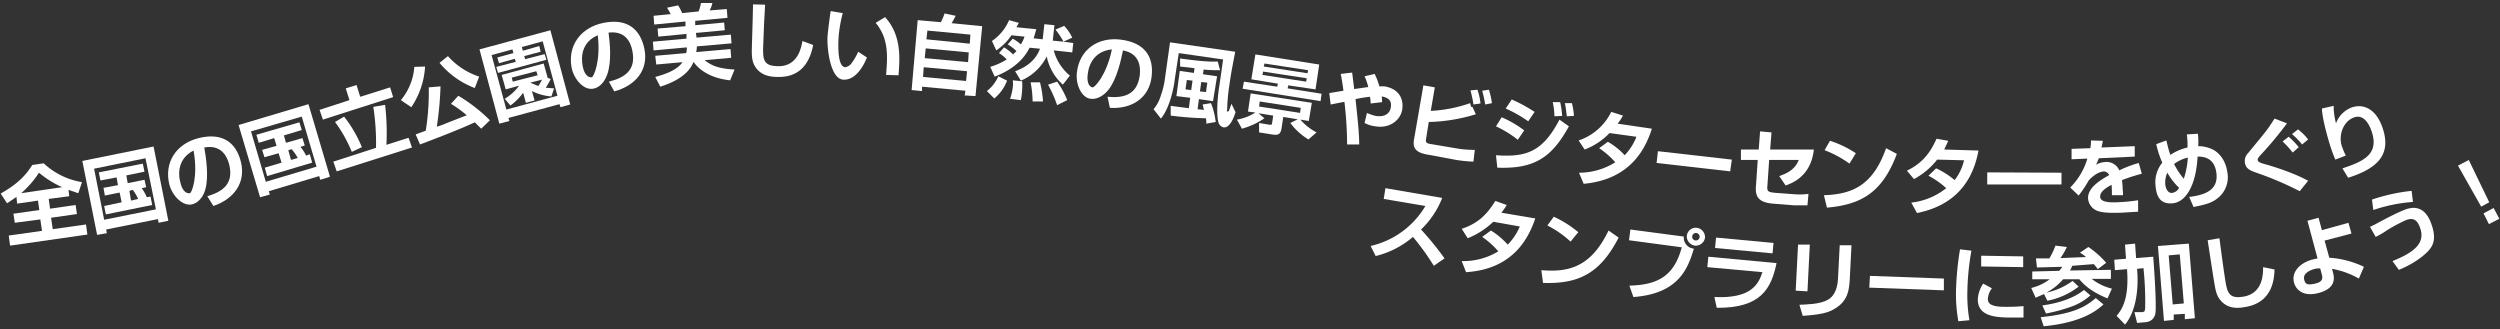 <svg xmlns="http://www.w3.org/2000/svg" width="744" height="98" viewBox="0 0 744 98"><rect x="0" y="0" width="744" height="98" fill="#333333" stroke="none"/><g id="レイヤー_1" data-name="レイヤー 1"><path d="M407.9,73.2a25.5,25.5,0,0,0,16.3-11.9l-12.4-2.1.5-3.2,16.9,2.9a26.1,26.1,0,0,1-6.3,9.4,91,91,0,0,1,7,8.6l-3.2,2.2a75,75,0,0,0-6.2-8.6,26.8,26.8,0,0,1-11.1,5.7Z" fill="#fff"/><path d="M443.7,68.6a22.9,22.9,0,0,1,5,4.2,17.2,17.2,0,0,0,3.6-5.4L444.4,66a23.9,23.9,0,0,1-7.6,4.9L435,68.1c4.8-1.6,7.5-4.2,10-8.3l3.4,1.2a16,16,0,0,1-1.6,2.3L456.9,65c-1.9,5.6-6.4,15.1-20.6,16L435,77.7a20,20,0,0,0,10.9-2.9,25.3,25.3,0,0,0-4.8-4.3Z" fill="#fff"/><path d="M458.7,80.4c8.1.7,14.8-.9,20-11.8l3,2.1c-5.7,11.2-12.5,13.8-22.5,13.5Zm8.7-8.5a30.8,30.8,0,0,0-6.9-4.8l1.9-2.6a32.1,32.1,0,0,1,7.3,4.6Z" fill="#fff"/><path d="M501.1,70.4a3.3,3.3,0,0,0,3,3.6c-1.8,6-4.6,13.4-18,14.4L484.9,85c9-.2,13.4-3.3,15.6-11.4l-15.7-2.1.4-3.2Zm6.3.4a2.8,2.8,0,0,1-3,2.3,2.8,2.8,0,0,1-2.4-3,2.7,2.7,0,0,1,3-2.3A2.8,2.8,0,0,1,507.4,70.8Zm-3.8-.5a1.1,1.1,0,1,0,2.2.3,1.1,1.1,0,1,0-2.2-.3Z" fill="#fff"/><path d="M528.7,78.3c-1.6,7.7-4.7,13.4-17.8,13.3l-.7-3.2c11,.5,13.1-3.8,14.3-7.4l-16.4-1.5.3-3.1Zm-.9-6-.3,3.1-17.1-1.6.3-3.1Z" fill="#fff"/><path d="M537.9,86.7l-3.5-.2.7-13.7h3.5ZM550.5,83c-.2,3.2-.5,6.4-4.2,8.7-2.1,1.4-4.4,1.9-9.8,2.3l-1-3.3c1.9-.1,6.1-.1,8.5-1.5s2.9-4.3,3-6.5l.5-9.7H551Z" fill="#fff"/><path d="M578.5,82.9v3.5l-22.2-.8.2-3.5Z" fill="#fff"/><path d="M586.7,74.6a74.8,74.8,0,0,0-1.2,11.6,44.8,44.8,0,0,0,.6,9.1l-3.3.3a46.7,46.7,0,0,1-.7-8.9,91.3,91.3,0,0,1,1.2-12.5Zm6.1,11.2a5.5,5.5,0,0,0-1.2,3.1c-.1,1.6,1.3,2.3,4.3,2.4a55.5,55.5,0,0,0,6.3-.2v3.4h-4.5c-3.4-.1-9.2-.2-9.1-5.5a9.3,9.3,0,0,1,1.6-4.6Zm9.3-9.5v3.2l-12.5-.2V76.1Z" fill="#fff"/><path d="M612.8,80.6a4.6,4.6,0,0,0,.9-1.2l-7.5.2-.3-2.7h4a22.8,22.8,0,0,0,1.8-3.8l3.4.4a20.5,20.5,0,0,1-1.9,3.3l7.6-.3a10.8,10.8,0,0,0-1.8-1.3l2.5-1.7a27.3,27.3,0,0,1,5.3,4.7l-2.5,1.9a13.1,13.1,0,0,0-1.2-1.5l-6.4.5a5.8,5.8,0,0,1-.7,1.4l12.2-.2V83h-5.7a15.7,15.7,0,0,0,6,2.9l-1.3,2.9c-5.2-2.1-7.3-4.4-8.4-5.7h-4.8a17.6,17.6,0,0,1-5,4,20.5,20.5,0,0,0,7.8-3.5l1.8,1.7a22,22,0,0,1-9.3,4.2l-1-2-2.5,1.1-1.3-2.9a14.8,14.8,0,0,0,5.5-2.6h-5.2V80.8Zm13.2,10c-2.1,1.9-6.5,5.4-17.8,6.5l-.9-2.7c9.6-1,13.3-3,16.4-5.7Zm-3.9-2.7a17,17,0,0,1-5.8,3.4,50.4,50.4,0,0,1-7.4,2l-1.1-2.4c7.9-1.1,11.2-3.7,12.4-4.6Z" fill="#fff"/><path d="M629.9,94c1.4-1.7,3.8-4.7,3.1-13.9l-3.6.3-.2-3.1,3.5-.3-.3-4.2,3-.3.3,4.3,5.1-.4c.8,10.6.8,14.9.7,16.4s-1,3-3.2,3.1l-2.3.2-.8-3.2h2.2c.7-.1.9-.1,1-1.2a95.7,95.7,0,0,0-.5-11.9l-1.9.2c.6,7-.7,13.2-3.6,16.6Zm12.3-20.8,9.2-.7,1.8,22.2-3,.3V93.4l-3.3.2v1.6l-2.9.3Zm3.2,2.8,1.2,14.6,3.3-.3-1.2-14.6Z" fill="#fff"/><path d="M660.5,70.9c.1.8,1.2,9.2,1.8,12.9s1.4,5.1,5.3,4.5c6-1,5.9-7,5.9-8.8l3.4.7c-.1,6.2-2.9,10.3-8.9,11.2-2.7.5-5,.2-6.8-1.6s-1.9-3.8-2.5-7.3-1.4-9.3-1.7-11Z" fill="#fff"/><path d="M699.8,69.5l-8,2.1,1.4,5.1a28.1,28.1,0,0,1,10.3,2.7L702,82.9a25.1,25.1,0,0,0-8-2.9l.3,1.1c.4,1.5,1,4.7-4.3,6.1s-7-1.8-7.3-3.1c-.8-3,1.5-5.8,5.6-6.9l1.4-.3-3-11.2,3.3-.9,1,3.7,7.9-2.2Zm-9.3,10.4a4.7,4.7,0,0,0-1.9.2c-2,.6-3.2,1.7-2.9,3s.7,1.9,3.3,1.3,2.2-1.9,1.9-3Z" fill="#fff"/><path d="M712,77.7c6.7-2.7,10-5.5,8.1-10.2-1-2.7-2.6-2.6-4.3-1.9a51.2,51.2,0,0,0-5.4,2.9,23.8,23.8,0,0,1-3.4,2l-1.7-3c1.2-.5,2-1,4.1-2.1s4.1-2.1,5.8-2.8,5.9-2.3,8.2,3.6.1,7.9-2.5,10.1a28.3,28.3,0,0,1-7,4Zm6.1-17.6a46.9,46.9,0,0,0-11.8,2.4l-.4-3.1a54.2,54.2,0,0,1,11.8-2.6Z" fill="#fff"/><path d="M734.7,47.6l6.1,12.6-2.4,1.3-6.9-12.2Zm7.4,14.3,1.7,3.2-3.1,1.6-1.6-3.2Z" fill="#fff"/><path d="M4.9,58.6,2.1,60.5.2,57.6c5.9-3.3,8-6.3,9.4-8.5l3.4-.5a21.8,21.8,0,0,0,11.4,5.6l-1.1,3.3-2.9-1,.2,1.9-6.1.8.4,2.9L22.5,61l.4,2.7-7.7,1.1.5,3.4,9.9-1.4.4,3L3,73.1l-.4-3,9.9-1.4L12,65.3l-7.6,1L4,63.6l7.7-1.1-.4-2.8-6.2.9Zm13.6-2.9a28.8,28.8,0,0,1-6.9-4.3,28.9,28.9,0,0,1-5.3,6.1Z" fill="#fff"/><path d="M24.5,47.9l21.2-4.3,4.4,22.1-2.9.6L47,65.2,31.6,68.3l.2,1.1-2.9.5ZM28,50.2l3,15.2,15.4-3.1L43.3,47.1ZM42.2,56a16.9,16.9,0,0,1,1.5,2.7l1.1-.2.5,2.5L31.5,63.8,31,61.3l5.2-1.1-.6-2.9-4.4.9-.4-2.3,4.3-.8-.4-2.3-4.8.9-.5-2.4,13.1-2.6.5,2.4-5.4,1.1.4,2.3,5-1,.5,2.2Zm-3.7.8.5,2.9,2.1-.5a12.8,12.8,0,0,0-1.6-2.7Z" fill="#fff"/><path d="M61.7,58.4c4.3-1.3,8-3.5,6.5-9.5-.7-2.7-2.6-5.9-7.4-5,.5,2.9,1.4,8.6.3,12.5-.2.8-1.2,3.7-3.9,4.4s-5.9-2.4-6.8-5.9c-1.6-6.4,1.9-12.1,8.7-13.8s11.1,1,12.6,7.1-2,11-8.2,13.1Zm-8-4c.7,3,2.2,3.2,2.8,3.1s2.5-5,1.1-12.7C53.3,47,52.8,51.1,53.7,54.4Z" fill="#fff"/><path d="M71,37.2,91.8,31l6.4,21.6-2.9.9L95,52.4,80,56.9l.3,1-2.9.8Zm3.7,1.9,4.4,15,15.1-4.5L89.8,34.7Zm14.7,4.6a12.9,12.9,0,0,1,1.7,2.6l1.1-.4.7,2.5-13.4,4-.7-2.5,5-1.5-.9-2.8-4.2,1.2L78,44.6l4.3-1.2-.7-2.3L77,42.5l-.7-2.4,12.8-3.7.7,2.3-5.3,1.6.6,2.2L90,41.1l.7,2.2Zm-3.6,1,.8,2.9,2-.6a15.1,15.1,0,0,0-1.8-2.6Z" fill="#fff"/><path d="M102.9,26.3l3.2-1,1.1,3.5,8.9-2.8.9,2.9L96.1,35.6l-1-2.9,8.9-2.9ZM99.2,48.1,111.9,44a70.7,70.7,0,0,0-.8-12.2l3.5-.6a70.6,70.6,0,0,1,.4,11.9l6.6-2.1,1,2.9L100.2,51Zm3.2-13.4a38.5,38.5,0,0,1,5.3,9.1l-3,1.4a40.7,40.7,0,0,0-5-8.9Z" fill="#fff"/><path d="M126.5,19.8a23.9,23.9,0,0,1-4.1,12.1l-3.1-2.1a17.4,17.4,0,0,0,4-9.9Zm16.7,18.5-1.9-1.9c-5.3,2.5-14.8,6-16.3,6.6l-1.3-3,3-1.1a71.6,71.6,0,0,0,.9-12.9l3.5-.3a101.2,101.2,0,0,1-1.1,12,22.2,22.2,0,0,0,3-1.1l5.9-2.3a32.9,32.9,0,0,0-4.7-3.4l2.2-2.4a47.4,47.4,0,0,1,9.4,7.3Zm-1.9-12.1a25.2,25.2,0,0,1-10.5-7.5l2.5-2a21.3,21.3,0,0,0,9.3,6.1Z" fill="#fff"/><path d="M169.7,31.1l-2.9.8-.3-.9-15.2,4.1.3.9-3,.8-5.9-22.1L163.8,9ZM152.5,14.7l-6.2,1.7,4.4,16.2,15.2-4.1-4.4-16.2L155.3,14l.3,1.1,4.9-1.4.4,1.7L156,16.7l.3.9,5.8-1.5.5,1.7-14.4,3.9-.5-1.8,5.8-1.5-.3-.9-4.7,1.3-.5-1.7,4.8-1.3Zm11.4,8.8a18.6,18.6,0,0,1-1.5,2.6l2.5.2-.8,2.4a15.5,15.5,0,0,1-5.8-1.6l.8,2.8-2.6.7-.8-3a17.5,17.5,0,0,1-3.8,3.8l-1.7-2a14.7,14.7,0,0,0,4.3-3.9l-4,1.1-1.2-4.3,12.5-3.4,1.2,4.3Zm-4.3-2.3-7.3,1.9.3,1.2,7.4-1.9Zm-1.8,3.4,2.4,1a14.4,14.4,0,0,0,1.1-1.9Z" fill="#fff"/><path d="M181.2,24.3c4.3-1.1,8.2-3.1,7-9.1-.5-2.8-2.2-6.1-7.1-5.5.4,3,1,8.6-.4,12.5-.3.8-1.4,3.7-4.2,4.2s-5.7-2.8-6.4-6.3c-1.2-6.4,2.6-11.9,9.5-13.3s11,1.7,12.2,7.9-2.7,10.8-9,12.5Zm-7.8-4.6c.6,3.1,2.1,3.4,2.7,3.3s2.7-4.8,1.8-12.5C173.4,12.4,172.8,16.4,173.4,19.7Z" fill="#fff"/><path d="M204.2,15.8a5.4,5.4,0,0,0,.2-1.7l-9.9.9-.2-2.6,10-.9V10.1l-8.4.8-.2-2.4,8.3-.7V6.4l-9.3.9-.2-2.6,5.1-.5a18.6,18.6,0,0,0-1.1-1.9l3.3-.7a12.9,12.9,0,0,1,1.2,2.3l4.9-.5a11.5,11.5,0,0,0,.7-2.5H212a7.9,7.9,0,0,1-.8,2.2l5.1-.4.2,2.6-9.6.9V7.5l8.6-.8.2,2.3-8.6.8.2,1.4,10.2-.9.2,2.6-10.3.9a12.8,12.8,0,0,1-.2,1.7l10.2-.9.2,2.6-7.9.7c2,1.6,4,2.5,8.9,2.8l-1.3,3.2c-6.9-.7-10-4.1-10.9-5.5-1.5,3.9-5.8,6.1-9.9,7.4l-1.5-2.9c2.9-.8,6.5-2,8.1-4.4l-7.8.7-.3-2.6Z" fill="#fff"/><path d="M227.7,1.4c-.1.8-.5,9.2-.6,12.9s.4,5.3,4.3,5.4c6.1.2,7.1-5.7,7.4-7.5l3.2,1.2c-1.2,6.2-4.6,9.7-10.7,9.5-2.8,0-5-.8-6.4-2.8s-1.2-4.1-1.1-7.7.3-9.4.3-11.1Z" fill="#fff"/><path d="M250.8,3.9a41.8,41.8,0,0,0-1.2,6.7c-.2,2.7-.4,9.2,1.9,9.4a2.8,2.8,0,0,0,2-1.3,16.8,16.8,0,0,0,1.9-3.3l2.6,1.7c-.7,1.8-3.1,6.9-7.1,6.6s-4.9-10.2-4.6-13.2.7-5.9.9-7.2Zm12.9,18.4c.5-6,.7-10.9-3.1-15.5l2.8-1.7c4.9,5.4,4.4,12.1,4,17.3Z" fill="#fff"/><path d="M287.1,28.4l.2-1.4-12.9-1.2v1.3l-3.1-.3L273.1,6l6.9.6A15.6,15.6,0,0,0,281.1,4l3.3.7a21.8,21.8,0,0,1-1.2,2.2l9.1.9-2,20.8ZM274.9,20l-.2,2.9,12.8,1.2.3-2.9Zm.6-5.6-.3,2.9,12.9,1.2.2-2.9Zm.5-5.3-.3,2.6L288.6,13l.2-2.7Z" fill="#fff"/><path d="M299.7,24a12.6,12.6,0,0,1-3.8,5.3l-2.2-2.2a11.2,11.2,0,0,0,3.4-4.4Zm-.9-9.9a13.8,13.8,0,0,1,2.7,2.1l1-1a15.1,15.1,0,0,0-2.6-2l1.5-1.7a14.6,14.6,0,0,1,2.4,1.7,9.7,9.7,0,0,0,1.1-2.3l-3.9-.4a16.4,16.4,0,0,1-4.5,4.5l-1.3-2.8A14.2,14.2,0,0,0,300.3,6l2.9.8-.7,1.3,5.9.6c-.2.7-.4,1.5-.8,2.7l2.7.3.5-4.5,3,.3-.5,4.6,3.2.3a22.5,22.5,0,0,0-2.4-3.6l2.6-1.1a13.4,13.4,0,0,1,2.4,3.5l-2.6,1.2,2.9.4-.3,2.8-5.5-.6a14.5,14.5,0,0,0,4.8,7.5l-2.1,2.7a15.6,15.6,0,0,1-4.8-8.4,15.1,15.1,0,0,1-7.7,7.2l-1.7-2.8c3.3-1.2,6.1-3.2,7.4-6.7l-3.1-.3c-2.4,4.9-7.2,7.4-10.4,8.6l-1.3-2.9a20.8,20.8,0,0,0,4.9-2.2,10.6,10.6,0,0,0-2.3-1.9Zm5.4,10.1a22.4,22.4,0,0,1-.4,5.6l-3.2-.4a16.9,16.9,0,0,0,.8-3.4,7.3,7.3,0,0,0,0-2.1Zm5.3.3a30.5,30.5,0,0,1,.9,5.7h-3.1a29.9,29.9,0,0,0-.6-5.7Zm5.1-.2a25.2,25.2,0,0,1,3,5.5l-3,1.5a38,38,0,0,0-2.7-6.1Z" fill="#fff"/><path d="M329.6,28.8c4.5.4,8.8-.3,9.6-6.4.3-2.8-.2-6.5-5-7.4-.6,2.9-1.8,8.5-4.3,11.7-.5.6-2.5,3-5.3,2.7s-4.6-4.4-4.1-8c.8-6.5,6.1-10.5,13.1-9.6s9.9,5,9.1,11.2-5.9,9.5-12.4,9.1Zm-5.9-6.7c-.4,3.1.9,3.9,1.5,3.9s4.1-3.6,5.7-11.3C326,15.2,324.1,18.7,323.7,22.1Z" fill="#fff"/><path d="M348.2,12.6l19.4,2.8c-.6,3.2-1.3,6.6-1.7,9.7a56.5,56.5,0,0,0-.7,7.5c-.1.3-.1.6.1.6s.3-.1.4-.2.6-1.7.8-2.1l1.2,2.5c-.4,1.2-1.6,4.8-3.6,4.5a2.1,2.1,0,0,1-1.3-1c-1-2.1-.4-8.4,0-10.9s1-7,1.2-8.3l-13.2-1.9-1.2,7.9c-.2,1.9-1.3,8.1-4.1,11.6l-2.2-2.8a11,11,0,0,0,2.2-4.2,22.7,22.7,0,0,0,1.2-5ZM359,36.8a9.2,9.2,0,0,0-.1-1.6,96.4,96.4,0,0,1-10.5-.8V31.5l5.4.7.4-3.1-4.1-.5,1-7.5,4.2.6.2-1.4-4.3-.5V17.4c6.5.9,9.1,1,11.2.9l.7,2.6a47.2,47.2,0,0,1-4.9-.2l-.2,1.4,4.2.6L361,30.1l-4.2-.6-.4,3,1.9.2-.4-1.6,2.5-.4a22.8,22.8,0,0,1,1.4,5.6Zm-5.8-13-.4,2.8,1.7.2.4-2.8Zm4.3.6-.4,2.8,1.8.2.4-2.8Z" fill="#fff"/><path d="M368.1,35.6a15,15,0,0,0,5.5-2.1l-2.2-.3.8-5.4,18.2,2.8-.9,5.4-2.5-.4a16,16,0,0,0,4.8,3.8l-2.4,2.1a18.7,18.7,0,0,1-5.4-4.9l2.2-1.1-4.3-.7-.5,3.3c-.3,2-1.1,2.2-2.9,1.9l-3.8-.6V36.6l3,.5c.6.1.8.1.9-.6l.3-2.1-4.4-.7,1.8,1.5a22.6,22.6,0,0,1-6.7,3.1Zm5.5-19.4,19,3-1.1,7.4-8.1-1.2-.2.9,10.1,1.6-.3,2.2-23.2-3.7.4-2.1,9.9,1.5.2-.9-7.9-1.3Zm1.3,14-.2,1.5,12.2,1.9.2-1.5Zm1-8.9-.2,1,13,2,.2-1Zm.4-2.4-.2.9,13,2,.2-.9Z" fill="#fff"/><path d="M409.1,22a20.9,20.9,0,0,1,1.4,3.7H412c4.3.7,5.8,3.7,5.3,6.9s-3.8,5.7-7.9,5a9.1,9.1,0,0,1-3.3-1l.7-3a13.4,13.4,0,0,0,2.6.9c3.2.5,4.3-1.2,4.5-2.5s.1-2.8-2.7-3.3a10.3,10.3,0,0,1,.1,1.7l-3.4.4a10.3,10.3,0,0,0-.2-2,38.7,38.7,0,0,0-4.3.7c.7,6.4,1.1,10.4,1.1,13.5h-3.6a111,111,0,0,0-.8-12.7l-4.1.8-.4-3.4,4.2-.7c-.2-1.8-.6-4.1-.8-5l3.4-.4c.1.8.5,3.9.6,4.9l4.2-.6a18.6,18.6,0,0,0-1.1-3.2Z" fill="#fff"/><path d="M427,26l-1.2,7a41.6,41.6,0,0,0,11.7-2.3l.3,1.1h.4l1,2.2a50.9,50.9,0,0,1-14,2.3l-.8,5c-.2,1.1.1,1.4,1.6,1.6l7.7,1.3a31.2,31.2,0,0,0,5.2.4l-.4,3.5a41,41,0,0,1-5.1-.5L424.8,46c-3.6-.6-4.4-2.1-4-4.4l2.8-16.2Zm11.5,5.1a31.9,31.9,0,0,0-.9-4.2l2.1-.2a19.2,19.2,0,0,1,.9,4.1Zm3.5,0a40.4,40.4,0,0,0-.9-4.1l2-.3a23.3,23.3,0,0,1,.9,4Z" fill="#fff"/><path d="M451.7,41.6a32.3,32.3,0,0,0-6.5-4l1.7-2.7a32,32,0,0,1,6.7,3.9Zm-6.5,4.6c8.8.6,13.8-.8,18.9-10.6l2.8,2c-5.2,9.5-10.5,12.7-21.3,12.3Zm9.6-10.1a38.1,38.1,0,0,0-6.7-3.8l1.8-2.7a47.6,47.6,0,0,1,6.8,3.7Zm7.8-1.5a22.3,22.3,0,0,0-.5-4.2h2.2a24.4,24.4,0,0,1,.6,4.1Zm3.7,0c-.1-.3-.2-2.2-.6-3.9h2.1a19.8,19.8,0,0,1,.6,3.8Z" fill="#fff"/><path d="M478.5,42.2a20.4,20.4,0,0,1,5,4,16.5,16.5,0,0,0,3.5-5.5l-8-1.1a20.2,20.2,0,0,1-7.4,4.9l-1.8-2.7a16.7,16.7,0,0,0,9.7-8.5l3.5,1.1a16.7,16.7,0,0,1-1.6,2.4l10.2,1.5c-1.8,5.6-6.1,15.1-20.3,16.4l-1.4-3.3a20.2,20.2,0,0,0,10.8-3.1,23.8,23.8,0,0,0-4.8-4.2Z" fill="#fff"/><path d="M515.4,47.5l-.5,3.5L493,48.5l.4-3.5Z" fill="#fff"/><path d="M539.8,44.5c-.8,7.5-5.8,9.8-8.4,10.7l-1.9-2.8c2.3-.8,4.7-1.9,5.8-4.8h-8.8l-.5,7.4c-.2,1.9,0,2.2,2.5,2.4l5.4.4a20.5,20.5,0,0,0,4.3-.1l-.3,3.4h-4.1l-6.2-.5c-4.8-.4-5.3-2.6-5-5.6l.5-7.4h-5V44.5h5.3l.4-5.4,3.4.3-.4,5.1Z" fill="#fff"/><path d="M542.8,58.1c8.1-.3,14.5-2.6,18.5-14l3.2,1.7c-4.4,11.8-10.9,15.1-20.8,16Zm7.6-9.4a32,32,0,0,0-7.4-4l1.6-2.8a30.7,30.7,0,0,1,7.7,3.7Z" fill="#fff"/><path d="M576.2,50.1a23.9,23.9,0,0,1,5.5,3.5,15.2,15.2,0,0,0,2.8-5.9l-8-.2a21.9,21.9,0,0,1-6.9,5.8l-2.1-2.5c4.5-2.2,6.9-5.2,8.8-9.5l3.5.6-1.2,2.6,10.2.3c-1.1,5.8-4.3,15.8-18.3,18.6l-1.7-3.1A20.3,20.3,0,0,0,579.2,56a24.6,24.6,0,0,0-5.3-3.7Z" fill="#fff"/><path d="M613.5,51.4v3.5H591.4V51.3Z" fill="#fff"/><path d="M625.8,41.9c-.1.7-.2,1.1-.4,2l9.9-.4v3.1l-10.7.5c-.3.9-.6,1.4-.8,1.9a6.9,6.9,0,0,1,2.9-.8,4.1,4.1,0,0,1,4,2.5,33.2,33.2,0,0,1,5.8-2.2l.9,3.2a55.6,55.6,0,0,0-5.9,1.9,22.8,22.8,0,0,1,.2,2.6,11.5,11.5,0,0,1,.1,1.9h-3.3c0-1,0-2.1-.1-3.1-1.3.7-3.4,1.9-3.4,3.5s2.5,1.8,5,1.7,4.3-.3,6.3-.6V63l-5,.3c-3.6.1-5.5,0-7-.5a4.3,4.3,0,0,1-2.9-3.8c-.1-3.4,4.4-5.8,6.3-6.9A1.9,1.9,0,0,0,626,51c-.3.1-2,.1-4.4,2.7a35.3,35.3,0,0,1-3,4.5l-2.5-2.4a20.2,20.2,0,0,0,5.1-8.6l-4.7.2V44.3l5.6-.2a21.5,21.5,0,0,0,.2-2.3Z" fill="#fff"/><path d="M654.1,39.8a24.7,24.7,0,0,1,.1,3.7,9.7,9.7,0,0,1,4.7,1.2c3.1,1.9,3.8,5.3,4,6.8a7.9,7.9,0,0,1-2.7,7.3c-2,1.7-4,2.1-7.4,2.8l-1.3-3c5.2-.6,8.7-2.3,8.1-7.1s-4.1-4.9-5.6-4.9c-.5,9.3-3.9,13.6-7.4,13.9s-4.8-1.7-5.1-5.1a9.3,9.3,0,0,1,2-7,28,28,0,0,1-1.8-5.5l3-1.1c.3,1.1.5,2.3,1.2,4.3a15,15,0,0,1,5.1-2.2,23.6,23.6,0,0,0-.2-3.9ZM645,51.4a7,7,0,0,0-.6,3.6c.1,1.1.8,2.6,2.1,2.4a2.8,2.8,0,0,0,2-1.5A19.8,19.8,0,0,1,645,51.4Zm4.9,1.8a24.9,24.9,0,0,0,1.2-6.3,11.1,11.1,0,0,0-4.1,1.9A22.3,22.3,0,0,0,649.9,53.2Z" fill="#fff"/><path d="M684.4,56.9a98,98,0,0,0-12.9-5.5c-1.7-.6-3.1-1.1-3.4-2.9a3.3,3.3,0,0,1,.9-2.9c5.5-6.7,5.6-6.7,7.9-10.3l3.7,1.4a103.9,103.9,0,0,1-8.1,9.7c-.3.4-.7.8-.6,1.3s.8.8,2.3,1.2,8.2,2.4,12.7,4.9Zm-2.1-11.5a27.1,27.1,0,0,0-3-3.3l1.8-1.4a22.3,22.3,0,0,1,3,3.1Zm2.8-2.4a21.6,21.6,0,0,0-3-3.1l1.8-1.4a16.8,16.8,0,0,1,3,3Z" fill="#fff"/><path d="M694.5,31.5a19.3,19.3,0,0,0,.7,5.2,7.9,7.9,0,0,1,4.9-4.8c3.6-1.1,7.3.8,9.1,6.6,2.5,7.9-2.2,11.8-10.4,14.4l-1.7-2.8c6.5-2.1,10.8-4.3,8.8-10.7-.3-.9-1.8-5.6-5.2-4.5s-4.8,5.4-3.8,8.5a26.1,26.1,0,0,0,1.2,2.9L695,47.5c-.7-1.6-1.3-3.4-1.5-4-.9-2.9-2.4-8.3-2.5-11.2Z" fill="#fff"/></g></svg>
